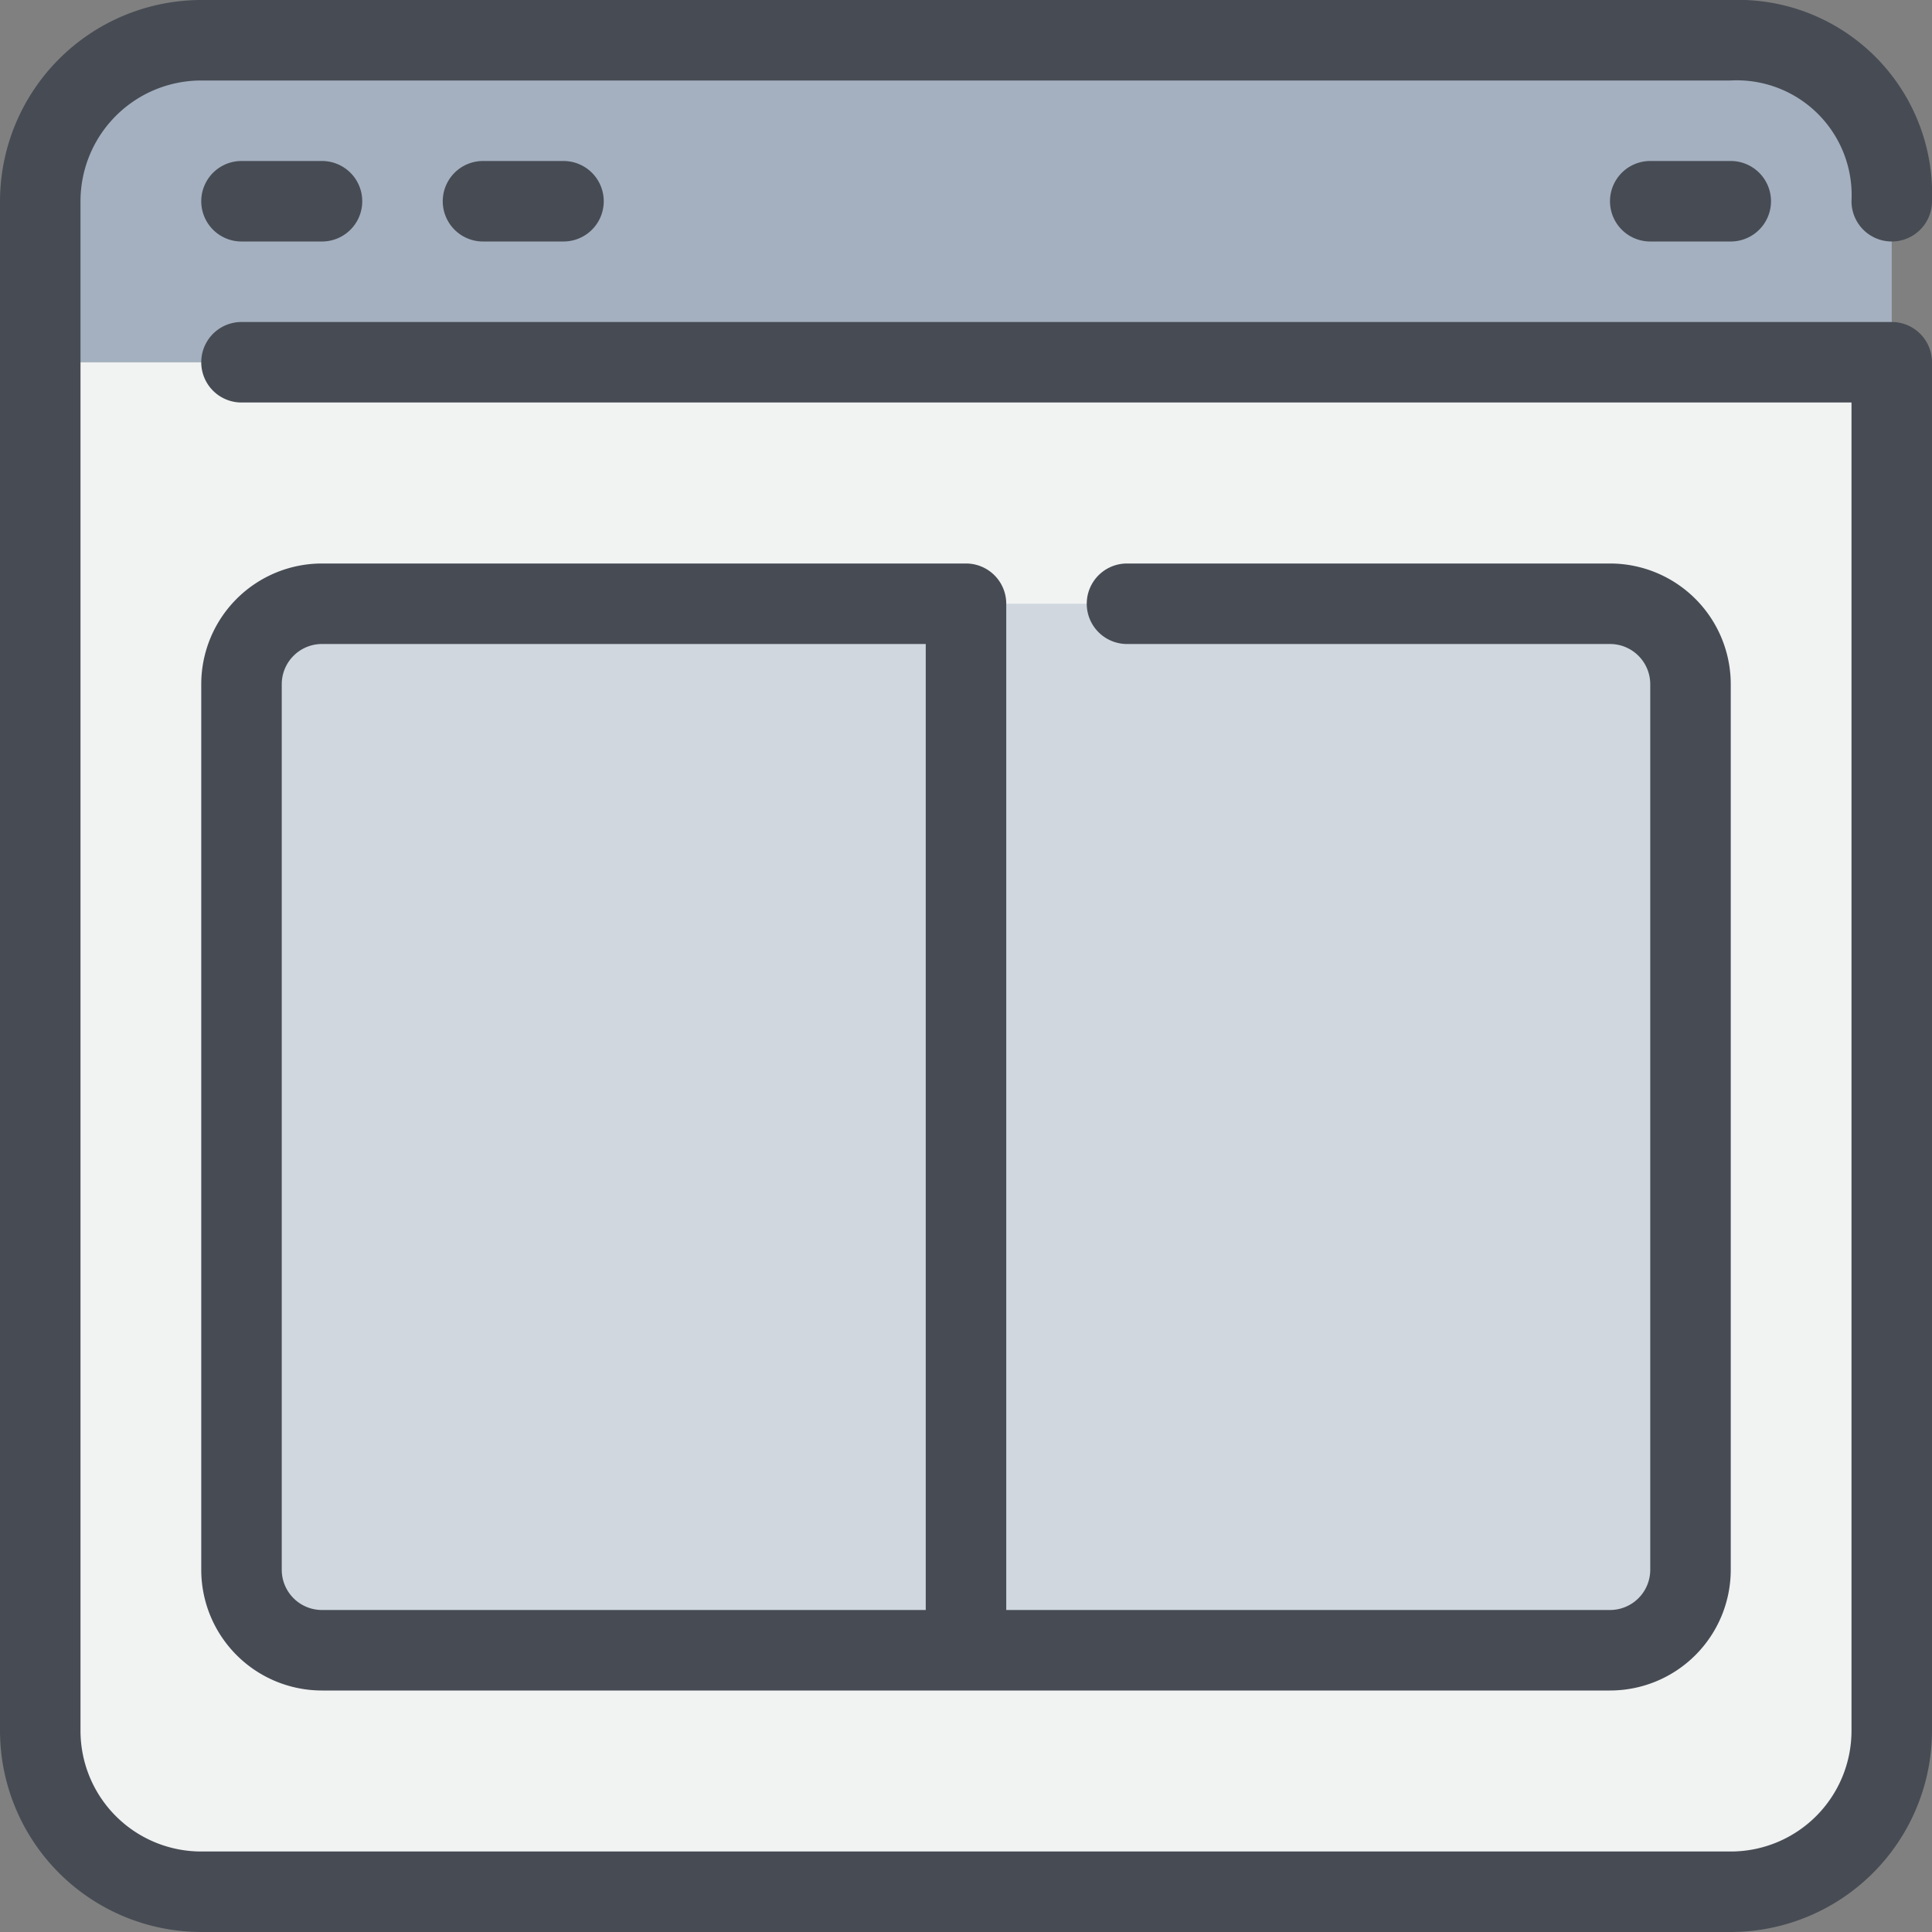 <svg xmlns="http://www.w3.org/2000/svg" width="48" height="48" viewBox="0 0 48 48"><rect x="0" y="0" width="48" height="48" fill="#808080" stroke="none"/><defs><style>.cls-1{fill:#a4b0c0;}.cls-2{fill:#f1f2f2;}.cls-3{fill:#d0d7df;}.cls-4{fill:#474c54;}</style></defs><title>19-Browser-Interface-layout</title><g id="_19-Browser-Interface-layout" data-name="19-Browser-Interface-layout"><path class="cls-1" d="M47,5V9H1V5A4,4,0,0,1,5,1H43S47,1,47,5Z"/><path class="cls-2" d="M47,9V43a4,4,0,0,1-4,4H5a4,4,0,0,1-4-4V9Z"/><g id="_Group_" data-name="&lt;Group&gt;"><path class="cls-3" d="M42,17V39a2.006,2.006,0,0,1-2,2H24V15H40A2.006,2.006,0,0,1,42,17Z"/><path class="cls-3" d="M24,15V41H8a2.006,2.006,0,0,1-2-2V17a2.006,2.006,0,0,1,2-2Z"/><path class="cls-4" d="M47,8H6a1,1,0,0,0,0,2H46V43a3,3,0,0,1-3,3H5a3,3,0,0,1-3-3V5A3,3,0,0,1,5,2H42.994A2.854,2.854,0,0,1,46,5a1,1,0,0,0,2,0,4.821,4.821,0,0,0-5-5H5A5.006,5.006,0,0,0,0,5V43a5.006,5.006,0,0,0,5,5H43a5.006,5.006,0,0,0,5-5V9A1,1,0,0,0,47,8Z"/><path class="cls-4" d="M6,4A1,1,0,0,0,6,6H8A1,1,0,0,0,8,4Z"/><path class="cls-4" d="M12,4a1,1,0,0,0,0,2h2a1,1,0,0,0,0-2Z"/><path class="cls-4" d="M41,4a1,1,0,0,0,0,2h2a1,1,0,0,0,0-2Z"/><path class="cls-4" d="M24,14H8a3,3,0,0,0-3,3V39a3,3,0,0,0,3,3H40a3,3,0,0,0,3-3V17a3,3,0,0,0-3-3H28a1,1,0,0,0,0,2H40a1,1,0,0,1,1,1V39a1,1,0,0,1-1,1H25V15A1,1,0,0,0,24,14ZM23,40H8a1,1,0,0,1-1-1V17a1,1,0,0,1,1-1H23Z"/></g></g></svg>